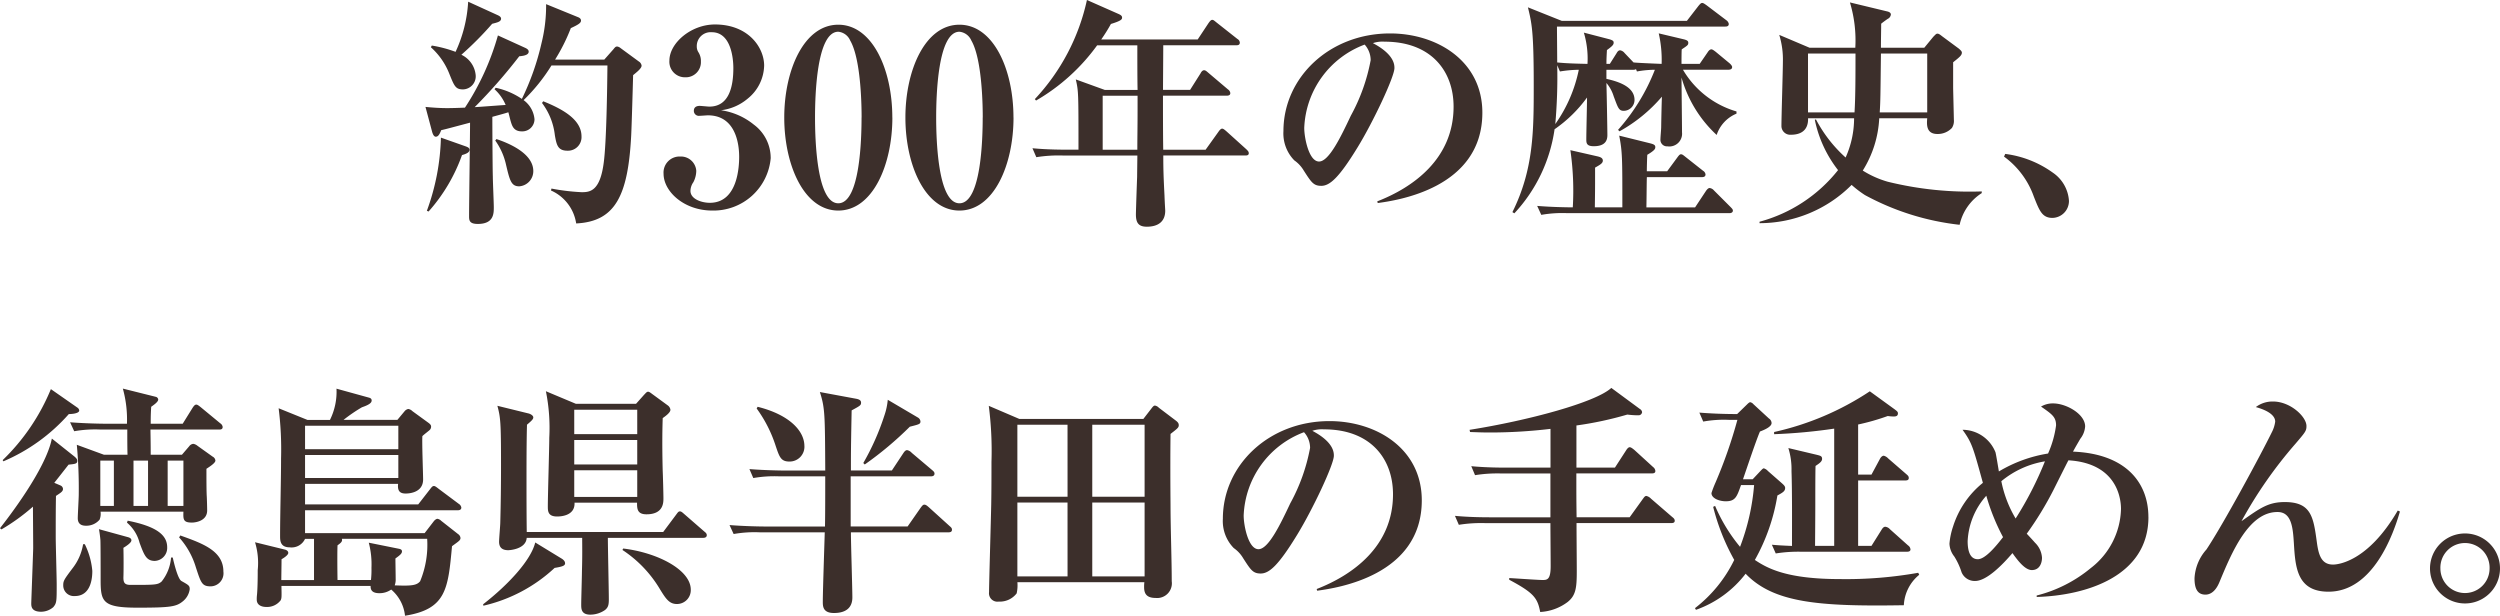 <svg xmlns="http://www.w3.org/2000/svg" width="185.724" height="45.738" viewBox="0 0 185.724 45.738">
  <path id="パス_749339" data-name="パス 749339" d="M117.42,10.834c0-1.242-1.368-2.016-2.844-2.61l-.09.126a4.867,4.867,0,0,1,.954,2.394c.126.72.216,1.152.936,1.152A1.008,1.008,0,0,0,117.42,10.834Zm-5.976-8.748c0-.126-.126-.2-.234-.252L109,.826a10.173,10.173,0,0,1-.936,3.726,9.313,9.313,0,0,0-1.764-.468l-.072.126a5.173,5.173,0,0,1,1.368,1.962c.378.936.468,1.17,1.026,1.17a.972.972,0,0,0,.936-1.062,1.864,1.864,0,0,0-1.062-1.512,24.488,24.488,0,0,0,2.286-2.3C111.138,2.374,111.444,2.32,111.444,2.086Zm10.44,3.492a.423.423,0,0,0-.2-.306l-1.35-.99a.556.556,0,0,0-.252-.126c-.108,0-.144.018-.288.2l-.684.774h-3.654a13.659,13.659,0,0,0,1.17-2.34c.54-.252.756-.378.756-.558,0-.144-.108-.216-.252-.27l-2.34-.954a11.483,11.483,0,0,1-.342,2.9,19.011,19.011,0,0,1-1.458,4.14,5.535,5.535,0,0,0-1.944-.828l-.09.108a3.267,3.267,0,0,1,.828,1.17c-.324.018-1.944.144-2.3.162a39.718,39.718,0,0,0,3.312-3.78c.468-.036.7-.144.7-.342,0-.108-.072-.2-.27-.288l-2.016-.918a19.247,19.247,0,0,1-2.448,5.364c-.4.018-.954.036-1.314.036-.54,0-1.08-.036-1.62-.09l.5,1.872c.036.108.108.342.27.342.2,0,.306-.252.4-.486.324-.072.72-.18,2.142-.558,0,.99-.072,5.85-.072,6.948,0,.306.018.576.648.576,1.188,0,1.188-.774,1.188-1.242,0-.324-.072-1.926-.072-2.286-.018-.378-.036-3.564-.036-4.428.18-.054,1.008-.27,1.188-.342.036.108.144.576.18.684.108.36.234.738.828.738a.907.907,0,0,0,.936-.9,1.978,1.978,0,0,0-.81-1.422,13.339,13.339,0,0,0,2.07-2.574h4.158c-.018,1.746-.072,5.67-.27,7.182-.27,2.16-1.026,2.232-1.638,2.232a15.778,15.778,0,0,1-2.25-.27l-.036.144a3.191,3.191,0,0,1,1.872,2.448c2.88-.144,3.852-2.016,4.086-6.516.036-.648.126-3.8.144-4.5C121.47,6.1,121.884,5.794,121.884,5.578Zm-8.046,7.83c0-1.314-1.818-2.07-2.736-2.376l-.09.108a4.913,4.913,0,0,1,.81,1.836c.27,1.134.378,1.566.972,1.566A1.126,1.126,0,0,0,113.838,13.408ZM109.1,11.824c0-.162-.2-.216-.288-.252l-1.836-.648a16.9,16.9,0,0,1-1.044,5.436l.126.054a12.68,12.68,0,0,0,2.484-4.194C108.87,12.13,109.1,12.022,109.1,11.824Zm22.374.594a3.085,3.085,0,0,0-1.26-2.466,4.991,4.991,0,0,0-2.43-1.062,3.745,3.745,0,0,0,1.962-.846,3.242,3.242,0,0,0,1.242-2.466c0-1.35-1.17-3.06-3.654-3.06-1.782,0-3.384,1.386-3.384,2.682a1.153,1.153,0,0,0,1.17,1.242,1.123,1.123,0,0,0,1.17-1.17,1.2,1.2,0,0,0-.18-.684.768.768,0,0,1-.126-.432A1.03,1.03,0,0,1,127.1,3.094c1.422,0,1.6,1.926,1.6,2.664,0,1.314-.288,2.862-1.782,2.862-.108,0-.612-.054-.72-.054-.27,0-.432.126-.432.36a.37.37,0,0,0,.414.378c.108,0,.54-.036.63-.036,2.016,0,2.322,2.034,2.322,3.078,0,.684-.09,3.42-2.178,3.42-.63,0-1.44-.288-1.44-.882a1.15,1.15,0,0,1,.216-.648,1.884,1.884,0,0,0,.216-.846,1.143,1.143,0,0,0-1.188-1.062,1.191,1.191,0,0,0-1.242,1.278c0,1.314,1.512,2.736,3.618,2.736A4.265,4.265,0,0,0,131.478,12.418Zm9.036-2.988c0-3.582-1.494-6.894-4.014-6.894-2.556,0-4.014,3.384-4.014,6.894,0,3.546,1.476,6.912,4.014,6.912C139.056,16.342,140.514,12.94,140.514,9.43Zm-2.286,0c0,1.548-.108,6.372-1.728,6.372s-1.728-4.824-1.728-6.372.108-6.372,1.728-6.372a1.074,1.074,0,0,1,.882.648C138.228,5.164,138.228,8.944,138.228,9.43Zm11.286,0c0-3.582-1.494-6.894-4.014-6.894-2.556,0-4.014,3.384-4.014,6.894,0,3.546,1.476,6.912,4.014,6.912C148.056,16.342,149.514,12.94,149.514,9.43Zm-2.286,0c0,1.548-.108,6.372-1.728,6.372s-1.728-4.824-1.728-6.372.108-6.372,1.728-6.372a1.074,1.074,0,0,1,.882.648C147.228,5.164,147.228,8.944,147.228,9.43Zm19.764,2.646c0-.108-.054-.162-.18-.288l-1.476-1.332c-.09-.072-.216-.2-.324-.2s-.234.18-.27.234l-.954,1.332h-3.15c-.018-1.332-.018-2.754-.018-4.014h4.734c.108,0,.27-.018.27-.2a.4.4,0,0,0-.18-.27L164,6.118c-.108-.09-.216-.2-.324-.2-.144,0-.234.162-.27.234l-.774,1.224H160.62c0-.468.018-2.79.018-3.312h5.418c.126,0,.27-.018.27-.2a.339.339,0,0,0-.18-.27L164.6,2.374c-.18-.144-.234-.2-.324-.2-.108,0-.2.144-.27.234l-.81,1.224H156.03a12.632,12.632,0,0,0,.72-1.152c.828-.252.828-.36.828-.486,0-.144-.18-.216-.252-.252L154.968.7a15.6,15.6,0,0,1-3.87,7.362l.09.108a14.666,14.666,0,0,0,4.536-4.1h2.988c0,1.1,0,2.466.018,3.312H156.3L154.14,6.6c.2.864.2.99.2,5.22h-.864c-.2,0-1.476,0-2.556-.108l.288.666a10.465,10.465,0,0,1,1.944-.126h5.562c0,.036-.018,1.53-.018,1.6-.018.432-.09,2.538-.09,2.772,0,.612.18.918.81.918.864,0,1.368-.4,1.368-1.188,0-.054-.036-.594-.054-1.116-.072-1.4-.09-1.98-.09-2.988h6.084C166.848,12.256,166.992,12.238,166.992,12.076ZM158.73,8.764c0,1.476-.018,2.124-.018,3.06h-2.574V7.81h2.592Zm25.614.306c0-3.852-3.384-5.886-6.858-5.886-4.5,0-7.92,3.276-7.92,7.254a2.865,2.865,0,0,0,.81,2.178,2.425,2.425,0,0,1,.7.756c.558.864.72,1.134,1.3,1.134.63,0,1.314-.594,2.7-2.862,1.17-1.908,2.736-5.238,2.736-5.886,0-.234,0-1.008-1.6-1.854a2.247,2.247,0,0,1,.864-.108c3.492,0,5.13,2.214,5.13,4.824,0,3.888-3.024,6.012-5.67,7.038l.036.126C178.008,15.586,184.344,14.686,184.344,9.07Zm-8.3-3.888A13.759,13.759,0,0,1,174.57,9.3c-.738,1.566-1.62,3.4-2.358,3.4-.756,0-1.1-1.764-1.1-2.5A6.894,6.894,0,0,1,175.6,4.012,1.745,1.745,0,0,1,176.046,5.182Zm27.18,3.96V8.98a6.83,6.83,0,0,1-3.978-3.1h3.366c.144,0,.288-.036.288-.2,0-.09-.108-.2-.18-.27l-1.044-.864c-.144-.108-.234-.18-.324-.18-.108,0-.216.126-.27.216l-.594.864h-1.35c0-.2,0-.9.018-1.08.432-.288.486-.324.486-.486,0-.126-.072-.2-.378-.27l-1.818-.432a8.845,8.845,0,0,1,.216,2.268c-.414-.018-1.8-.072-2.088-.108l-.666-.7a.533.533,0,0,0-.324-.2c-.126,0-.2.09-.27.216l-.5.792h-.252c0-.234,0-.378.036-1.026.342-.252.5-.378.5-.54,0-.108-.018-.18-.342-.27l-1.872-.486a6.755,6.755,0,0,1,.27,2.322c-.792-.018-1.584-.036-2.25-.108,0-.378-.018-2.448-.018-2.664H202.38c.126,0,.27-.018.27-.2a.427.427,0,0,0-.18-.27L201.012,1.1c-.18-.126-.252-.18-.342-.18s-.162.09-.27.216l-.864,1.116h-9.288l-2.52-1.008c.288,1.188.432,1.764.432,5.8,0,3.366,0,6.228-1.584,9.414l.144.09a11.543,11.543,0,0,0,2.988-6.246,10.01,10.01,0,0,0,2.412-2.358c0,.45-.054,2.628-.054,3.132,0,.288.054.486.558.486.882,0,1.008-.468,1.008-.828,0-.342-.054-3.33-.072-3.87a2.786,2.786,0,0,1,.54.99c.324.864.378,1.08.756,1.08a.812.812,0,0,0,.792-.81c0-.99-1.206-1.368-2.088-1.566V5.884h1.98c.144,0,.18-.018.216-.054l.072.18a7.386,7.386,0,0,1,1.332-.126,14.766,14.766,0,0,1-2.736,4.464l.108.108a11.4,11.4,0,0,0,3.15-2.574c-.018.522-.036,1.188-.054,2.286,0,.126-.054.72-.054.864a.487.487,0,0,0,.522.54.948.948,0,0,0,1.08-1.044c0-.594-.036-3.42-.036-4.068a9.2,9.2,0,0,0,2.61,4.266A2.587,2.587,0,0,1,203.226,9.142Zm-.27,7.2c0-.072-.036-.126-.18-.27l-1.224-1.224a.5.5,0,0,0-.324-.18c-.09,0-.18.09-.27.216l-.81,1.224H196.53c.018-.756.018-1.908.036-2.25h4.086c.108,0,.27-.018.27-.2a.367.367,0,0,0-.18-.27l-1.3-1.026c-.2-.162-.252-.2-.342-.2-.072,0-.126.036-.27.234l-.756,1.026h-1.512c0-.234.018-1.026.036-1.224.576-.342.594-.45.594-.576,0-.162-.144-.216-.432-.288l-2.25-.558c.234,1.206.234,1.62.234,5.328H192.7c.018-1.3.018-1.44.018-2.628v-.324c.378-.216.576-.324.576-.522,0-.216-.234-.27-.36-.306l-2.052-.468a21.062,21.062,0,0,1,.18,4.248c-.378,0-1.584-.018-2.646-.108l.306.666a8.935,8.935,0,0,1,1.944-.126h12.024C202.794,16.54,202.956,16.5,202.956,16.342ZM191.508,5.884a10.644,10.644,0,0,1-1.746,4.032,39.893,39.893,0,0,0,.144-4.374l.2.468A9.183,9.183,0,0,1,191.508,5.884Zm29.934,9.162V14.92a25.349,25.349,0,0,1-6.984-.72,7.194,7.194,0,0,1-1.854-.828,8.061,8.061,0,0,0,1.224-3.888h3.564c-.036.45-.09,1.17.756,1.17a1.441,1.441,0,0,0,1.08-.45.965.965,0,0,0,.144-.612c0-.09-.054-2.268-.054-2.376V5.326c.5-.4.648-.522.648-.72,0-.108-.126-.2-.216-.288L218.508,3.4c-.162-.126-.252-.2-.36-.2-.09,0-.144.072-.306.234l-.666.81h-3.222c0-.594.018-1.44.018-1.782.126-.108.378-.288.486-.36a.409.409,0,0,0,.234-.324c0-.126-.126-.2-.288-.234L211.65.88a9.749,9.749,0,0,1,.4,3.366h-3.4l-2.25-.954a6.245,6.245,0,0,1,.27,2c0,.684-.108,4.032-.108,4.788a.653.653,0,0,0,.7.63c1.08,0,1.3-.666,1.278-1.224h3.42a7.119,7.119,0,0,1-.63,2.916,10.135,10.135,0,0,1-2.2-2.826l-.09.018a9.018,9.018,0,0,0,1.728,3.744,11.126,11.126,0,0,1-5.832,3.834v.108a9.655,9.655,0,0,0,6.84-2.844,7.968,7.968,0,0,0,.99.756A19.135,19.135,0,0,0,219.8,17.4,3.735,3.735,0,0,1,221.442,15.046Zm-4.05-5.994h-3.528c.054-.864.054-1.224.09-4.374h3.438Zm-5.328-4.374c0,1.458,0,3.222-.072,4.374h-3.456V4.678Zm15.858,10.944a2.738,2.738,0,0,0-1.188-2.088,7.714,7.714,0,0,0-3.546-1.4l-.09.2a6.249,6.249,0,0,1,2.214,2.97c.414,1.044.612,1.584,1.386,1.584A1.255,1.255,0,0,0,227.922,15.622ZM90.762,32.416a.387.387,0,0,0-.18-.27l-1.44-1.188c-.2-.162-.27-.2-.342-.2-.126,0-.216.162-.27.234l-.738,1.188H85.416c0-.7.018-.954.036-1.26.2-.144.522-.36.522-.54a.231.231,0,0,0-.18-.2l-2.448-.612a8.627,8.627,0,0,1,.306,2.61H82c-.2,0-1.476-.018-2.574-.108l.306.666a8.935,8.935,0,0,1,1.944-.126h2c0,.45,0,1.4.018,1.872H81.942l-2.016-.738a35.291,35.291,0,0,1,.144,3.708c0,.252-.072,1.476-.072,1.746,0,.54.432.558.63.558a1.291,1.291,0,0,0,.99-.45,1.159,1.159,0,0,0,.072-.594h6.156c-.018.576-.018.81.63.81.288,0,1.134-.126,1.134-.9,0-.162-.018-.954-.036-1.152-.018-.522-.018-1.188-.018-1.944.36-.234.666-.45.666-.612a.363.363,0,0,0-.2-.288l-1.134-.81a.667.667,0,0,0-.306-.144.428.428,0,0,0-.306.18l-.54.63H85.416c0-.99-.018-1.692-.018-1.872h5.094C90.618,32.614,90.762,32.6,90.762,32.416Zm-5.544,5.868h-1.08V34.918h1.08Zm2.628,0h-1.17V34.918h1.17Zm-5.166,0H81.672V34.918H82.68Zm8.136,4.878c0-1.548-1.548-2.088-3.2-2.682l-.09.144a5.8,5.8,0,0,1,1.242,2.214c.378,1.152.45,1.422,1.1,1.422A.97.97,0,0,0,90.816,43.162Zm-10.71-11.97a.3.3,0,0,0-.144-.216L78,29.608a15.523,15.523,0,0,1-3.582,5.274l.054.09a13.579,13.579,0,0,0,4.86-3.51C79.512,31.462,80.106,31.426,80.106,31.192Zm6.534,10.17c0-.9-.756-1.548-2.934-1.98l-.054.144a2.909,2.909,0,0,1,.936,1.494c.342.918.5,1.35,1.134,1.35A.967.967,0,0,0,86.64,41.362Zm1.674,3.114c0-.27-.072-.306-.612-.612-.27-.144-.558-1.332-.648-1.746h-.126a3.251,3.251,0,0,1-.7,1.782c-.288.252-.486.252-2.3.252-.432,0-.54-.144-.54-.54.018-.414.018-1.728,0-2.214.234-.144.594-.378.594-.558,0-.09-.054-.18-.252-.234l-2.16-.594c.036.162.09.576.108.792.018.18.018,2.646.018,2.952,0,1.638.126,2.088,2.736,2.088,2.448,0,2.88-.072,3.366-.468A1.4,1.4,0,0,0,88.314,44.476Zm-8.352-9.54c0-.126-.09-.216-.216-.324L78.072,33.28c-.45,2.3-3.33,5.994-3.852,6.66l.108.09a14.893,14.893,0,0,0,2.34-1.692c0,.432.018,2.574.018,3.078,0,.162-.144,4-.144,4.1,0,.216,0,.63.738.63a1.4,1.4,0,0,0,.9-.342c.252-.306.252-.432.252-1.674,0-.5-.072-2.988-.072-3.546,0-1.278,0-2.034.018-3.042.342-.234.522-.324.522-.522a.3.3,0,0,0-.18-.252l-.468-.2c.2-.252.288-.36,1.062-1.35C79.8,35.17,79.962,35.152,79.962,34.936Zm1.116,8.172a5.574,5.574,0,0,0-.558-1.98h-.126a3.931,3.931,0,0,1-.738,1.728c-.666.882-.738.99-.738,1.314a.79.79,0,0,0,.864.81C81.078,44.98,81.078,43.4,81.078,43.108Zm27.414-4.7a.387.387,0,0,0-.18-.27l-1.494-1.116c-.162-.126-.27-.216-.36-.216-.108,0-.162.072-.288.234l-.882,1.134H96.882v-1.53h6.912c-.054.522.126.72.558.72.126,0,1.3,0,1.3-1.044,0-.45-.09-2.718-.054-3.222.126-.126.468-.378.558-.468a.342.342,0,0,0,.09-.234c0-.108-.054-.18-.2-.288l-1.188-.864a.567.567,0,0,0-.306-.162.478.478,0,0,0-.27.162l-.54.648h-4a11.38,11.38,0,0,1,1.368-.936c.468-.162.72-.306.72-.5,0-.126-.072-.18-.2-.216l-2.412-.666a4.7,4.7,0,0,1-.486,2.322H97.062L94.92,31.03a24.379,24.379,0,0,1,.18,3.726c0,1.6-.072,4.176-.072,5.778,0,.342.018.828.72.828a1.1,1.1,0,0,0,1.134-.63h.666v3.06h-2.43c0-.108.018-1.3.018-1.548.072-.036.5-.288.5-.468,0-.162-.18-.234-.27-.252l-2.2-.54a5.249,5.249,0,0,1,.2,2.07c0,.306,0,1.242-.054,1.836a2.535,2.535,0,0,0-.018.36c0,.4.36.54.7.54a1.264,1.264,0,0,0,1.08-.5c.072-.162.072-.252.054-1.062h6.624c0,.18,0,.54.648.54a1.5,1.5,0,0,0,.882-.27,2.953,2.953,0,0,1,1.026,1.944c3.06-.486,3.2-1.98,3.492-5.166.486-.36.63-.432.63-.612a.4.4,0,0,0-.18-.288l-1.26-.99a.5.5,0,0,0-.27-.144c-.108,0-.234.126-.288.2l-.666.864H96.882V38.608h11.34C108.348,38.608,108.492,38.572,108.492,38.41Zm-4.68-4.338h-6.93V32.326h6.93Zm0,2.142h-6.93V34.5h6.93Zm2.142,4.518a7.059,7.059,0,0,1-.522,3.15c-.252.306-.63.36-1.89.306a1.227,1.227,0,0,0,.072-.486c0-.234-.018-1.3-.018-1.512.324-.234.486-.36.486-.522,0-.09-.036-.162-.234-.2l-2.232-.45a6.287,6.287,0,0,1,.2,1.872,6.944,6.944,0,0,1-.036.9H99.294c-.018-1.134-.018-2.124,0-2.574.27-.2.378-.288.324-.486Zm18.072-9.594a.486.486,0,0,0-.18-.306L122.712,30c-.126-.09-.252-.2-.342-.2-.108,0-.18.108-.306.234l-.594.666h-4.464l-2.232-.936a13.791,13.791,0,0,1,.252,3.456c0,.738-.108,4.3-.108,5.094,0,.342,0,.756.684.756.162,0,1.35,0,1.3-1.026h4.644c0,.432,0,.864.7.864,1.26,0,1.26-.864,1.26-1.188,0-.288-.036-1.71-.054-2.034-.054-2.142-.018-3.312,0-3.924C123.666,31.606,124.026,31.354,124.026,31.138Zm-2.466,4.068h-4.68V33.388h4.68Zm0-2.25h-4.68V31.138h4.68Zm0,4.662h-4.68v-1.98h4.68Zm5.166,2.844c0-.126-.09-.2-.18-.27l-1.494-1.3c-.126-.108-.216-.2-.324-.2s-.162.09-.27.234l-.972,1.3H113.352c-.018-1.368-.018-2.718-.018-4.086,0-2.3.018-3.258.036-3.888.36-.306.468-.414.468-.54,0-.144-.216-.27-.4-.306l-2.268-.558c.234.864.27,1.26.27,4.374,0,1.638-.018,2.88-.054,4.284,0,.216-.09,1.224-.09,1.44,0,.414.216.63.684.63.09,0,1.314-.072,1.368-.918h4.122c0,.54.018,1.3-.018,2.484,0,.342-.054,2.088-.054,2.466,0,.324,0,.756.684.756a1.925,1.925,0,0,0,1.08-.342c.252-.2.288-.414.288-.792,0-.648-.072-3.852-.072-4.572h7.074C126.564,40.66,126.726,40.624,126.726,40.462Zm-1.188,4.05c0-1.476-2.466-2.754-5.022-3.06l-.054.108a8.987,8.987,0,0,1,2.808,2.952c.432.7.684,1.062,1.242,1.062A1.029,1.029,0,0,0,125.538,44.512Zm-9.342-1.98c0-.144-.144-.27-.27-.342L113.982,41c-.306,1.278-1.926,3.078-3.87,4.59l.018.108a11.533,11.533,0,0,0,5.292-2.808C116.07,42.784,116.2,42.712,116.2,42.532ZM142.6,32a.376.376,0,0,0-.2-.288L140.172,30.4a4.9,4.9,0,0,1-.252,1.17,18.411,18.411,0,0,1-1.566,3.528l.108.108A25.579,25.579,0,0,0,141.81,32.4C142.53,32.218,142.6,32.2,142.6,32Zm-8.622,1.836c0-1.116-1.1-2.322-3.474-2.916l-.072.126a9.8,9.8,0,0,1,1.422,2.808c.27.792.378,1.134,1.008,1.134A1.1,1.1,0,0,0,133.98,33.838Zm10.962,6.21c0-.108-.054-.162-.18-.27l-1.53-1.386c-.144-.126-.234-.2-.342-.2s-.18.108-.288.252l-.954,1.368h-4.23V36.088h5.958c.126,0,.27-.036.27-.2,0-.108-.054-.162-.18-.27l-1.512-1.278a.622.622,0,0,0-.342-.2c-.126,0-.216.126-.288.234l-.846,1.278h-3.042c0-1.332,0-1.638.054-4.464.63-.342.7-.378.7-.576,0-.126-.072-.234-.36-.288l-2.7-.5c.378,1.188.378,1.638.4,5.832H132.45c-.2,0-1.458-.018-2.556-.108l.288.666a9.047,9.047,0,0,1,1.944-.126h3.4c0,1.242,0,2.79-.018,3.726h-4.518c-.2,0-1.476-.018-2.574-.108l.306.666a8.935,8.935,0,0,1,1.944-.126h4.824c-.018.738-.144,4.338-.144,5.166,0,.342.018.828.828.828,1.008,0,1.368-.5,1.368-1.152,0-.684-.108-4.068-.108-4.842h7.236C144.8,40.246,144.942,40.228,144.942,40.048Zm16.848-7.776c0-.108-.054-.2-.216-.324l-1.26-.954a.524.524,0,0,0-.288-.162c-.072,0-.126.036-.252.2l-.612.792h-9.216l-2.268-.972a26.07,26.07,0,0,1,.2,4.176c0,1.044,0,2.088-.018,3.114-.018,1.008-.162,5.922-.162,6.552a.626.626,0,0,0,.72.7,1.574,1.574,0,0,0,1.332-.612,2.745,2.745,0,0,0,.054-.828h9.432a2.789,2.789,0,0,0-.018.378c0,.522.234.792.864.792a1.093,1.093,0,0,0,1.188-1.242c0-1.566-.09-4.068-.09-5.634-.018-2.106-.018-3.762,0-5.31C161.736,32.506,161.79,32.452,161.79,32.272ZM159.252,37.6h-3.888V32.254h3.888Zm-5.724,0H149.8V32.254h3.726Zm5.724,5.922h-3.888v-5.49h3.888Zm-5.724,0H149.8v-5.49h3.726Zm26.316-5.652c0-3.852-3.384-5.886-6.858-5.886-4.5,0-7.92,3.276-7.92,7.254a2.865,2.865,0,0,0,.81,2.178,2.425,2.425,0,0,1,.7.756c.558.864.72,1.134,1.3,1.134.63,0,1.314-.594,2.7-2.862,1.17-1.908,2.736-5.238,2.736-5.886,0-.234,0-1.008-1.6-1.854a2.247,2.247,0,0,1,.864-.108c3.492,0,5.13,2.214,5.13,4.824,0,3.888-3.024,6.012-5.67,7.038l.036.126C173.508,44.386,179.844,43.486,179.844,37.87Zm-8.3-3.888A13.759,13.759,0,0,1,170.07,38.1c-.738,1.566-1.62,3.4-2.358,3.4-.756,0-1.1-1.764-1.1-2.5a6.894,6.894,0,0,1,4.482-6.192A1.745,1.745,0,0,1,171.546,33.982Zm27.09,5.4c0-.126-.09-.2-.18-.27l-1.584-1.368a.688.688,0,0,0-.342-.2c-.108,0-.162.09-.27.234l-.972,1.35h-3.942c-.018-1.332-.018-1.512-.018-3.258h5.6c.126,0,.27-.018.27-.18a.4.4,0,0,0-.162-.288l-1.4-1.278c-.072-.054-.234-.2-.342-.2-.09,0-.18.09-.27.234l-.828,1.278h-2.862V32.308a25.9,25.9,0,0,0,3.78-.81,6.394,6.394,0,0,0,.828.054.26.26,0,0,0,.27-.234.317.317,0,0,0-.162-.234l-2.124-1.566c-1.17,1.08-6.21,2.43-10.53,3.114l.036.162c.54.018.882.036,1.476.036a37.963,37.963,0,0,0,4.5-.27v2.88h-3.33c-.2,0-1.476,0-2.556-.108L183.8,36a10.464,10.464,0,0,1,1.944-.126H189.4V39.13h-4.536c-.2,0-1.458,0-2.556-.108l.288.666a10.464,10.464,0,0,1,1.944-.126h4.86c0,.468.018,2.7.018,3.2,0,.99-.252,1.026-.594,1.026-.36,0-2.088-.126-2.484-.144v.126c1.818.972,2.106,1.35,2.3,2.394a3.712,3.712,0,0,0,2.034-.738c.612-.486.684-1.044.684-2.286,0-.7-.018-2.754-.018-3.582h7.02C198.492,39.562,198.636,39.544,198.636,39.382Zm17.514,2.124a.4.4,0,0,0-.18-.288l-1.35-1.206a.534.534,0,0,0-.342-.18c-.126,0-.216.126-.27.216l-.756,1.206h-.99v-4.86h3.492c.126,0,.27-.018.27-.18,0-.126-.054-.18-.18-.288l-1.35-1.17a.691.691,0,0,0-.324-.2c-.144,0-.252.162-.288.234l-.63,1.17h-.99V32.236a16.8,16.8,0,0,0,2.2-.63,3.341,3.341,0,0,0,.45.036c.162,0,.306-.036.306-.234,0-.126-.09-.18-.252-.306l-1.836-1.332a21.1,21.1,0,0,1-7.11,3.024v.162a40.621,40.621,0,0,0,4.464-.414v8.712h-1.422c.018-2.2.018-3.024.018-3.168,0-.558,0-2.286.018-2.772.27-.18.486-.324.486-.522,0-.216-.126-.234-.4-.306l-2.106-.5a5.263,5.263,0,0,1,.234,1.71c.054,1.62.036,4.032.036,5.562-.864-.036-1.08-.054-1.494-.09l.288.648a10.56,10.56,0,0,1,1.962-.126h7.776C216.006,41.686,216.15,41.668,216.15,41.506Zm.648,1.89-.072-.144a30.664,30.664,0,0,1-5.8.468c-3.888,0-5.346-.756-6.336-1.422a14.515,14.515,0,0,0,1.674-4.788c.36-.2.576-.306.576-.558,0-.126-.09-.216-.252-.36l-1.026-.9a.674.674,0,0,0-.306-.2c-.072,0-.18.126-.252.2l-.576.612h-.72c.324-.936.972-2.88,1.26-3.546.288-.108.864-.342.864-.63a.426.426,0,0,0-.2-.342l-1.152-1.062a.418.418,0,0,0-.234-.144c-.072,0-.18.108-.252.18l-.72.7q-1.458,0-2.808-.108l.288.666a8.606,8.606,0,0,1,1.944-.126h.594a35.367,35.367,0,0,1-1.62,4.644,7.75,7.75,0,0,0-.306.792c0,.4.594.612,1.062.612.72,0,.828-.342,1.134-1.206h.972a16.554,16.554,0,0,1-1.044,4.59,12.23,12.23,0,0,1-1.854-3.042l-.144.072a16.041,16.041,0,0,0,1.566,3.942,10.09,10.09,0,0,1-2.916,3.582l.072.126a8.034,8.034,0,0,0,3.69-2.682c2.07,2.16,5.418,2.448,11.754,2.34A3.1,3.1,0,0,1,216.8,43.4Zm17.028-4.284c0-2.52-1.638-4.7-5.6-4.86.18-.342.324-.576.54-.954a1.664,1.664,0,0,0,.36-.918c0-.918-1.4-1.71-2.376-1.71a1.7,1.7,0,0,0-.9.234c.828.576,1.116.774,1.116,1.4a7.594,7.594,0,0,1-.594,2.088,10.275,10.275,0,0,0-3.654,1.332c-.036-.216-.2-1.224-.252-1.422a2.645,2.645,0,0,0-2.448-1.674c.7.972.774,1.26,1.512,3.942a6.786,6.786,0,0,0-2.214,3.24,5.429,5.429,0,0,0-.27,1.278,1.637,1.637,0,0,0,.36.954,5.062,5.062,0,0,1,.54,1.17,1.054,1.054,0,0,0,1.008.648c.864,0,2.052-1.224,2.772-2.07.324.45.9,1.26,1.44,1.26.612,0,.756-.576.756-.918a1.708,1.708,0,0,0-.522-1.116c-.09-.108-.522-.576-.612-.666a24.74,24.74,0,0,0,1.98-3.24c.18-.36.954-1.908,1.116-2.214,3.834.234,3.906,3.168,3.906,3.618a5.7,5.7,0,0,1-2.25,4.392,10.174,10.174,0,0,1-4.014,2.034v.108C229.182,44.944,233.826,43.522,233.826,39.112Zm-7.686-4.14a25.658,25.658,0,0,1-2.178,4.248,8.716,8.716,0,0,1-1.062-2.772A6.818,6.818,0,0,1,226.14,34.972Zm-3.114,5.634c-.5.648-1.314,1.638-1.872,1.638-.684,0-.756-.864-.756-1.35a5.441,5.441,0,0,1,1.386-3.366A15.53,15.53,0,0,0,223.026,40.606ZM252.51,38.7l-.162-.072c-2.25,3.87-4.518,4.014-4.806,4.014-.882,0-1.08-.738-1.206-1.674-.252-1.854-.414-2.97-2.376-2.97-1.224,0-1.818.432-3.222,1.422a32.356,32.356,0,0,1,4-5.742c.756-.882.828-.972.828-1.332,0-.684-1.188-1.818-2.484-1.818a2.05,2.05,0,0,0-1.278.414c.918.252,1.44.63,1.44,1.08a2.4,2.4,0,0,1-.252.792c-.81,1.656-3.618,6.858-4.86,8.712a3.457,3.457,0,0,0-.882,2.142c0,.756.216,1.206.81,1.206.648,0,.954-.72,1.044-.936.9-2.16,2.16-5.22,4.32-5.2,1.044,0,1.134,1.188,1.206,2.3.108,1.782.216,3.618,2.574,3.618C250.512,44.656,252.024,40.39,252.51,38.7Zm7.434,4.23a2.6,2.6,0,1,0-5.2,0,2.6,2.6,0,1,0,5.2,0Zm-.774,0a1.827,1.827,0,1,1-3.654,0,1.828,1.828,0,1,1,3.654,0Z" transform="translate(-74.22 -0.7)" fill="#3c2f2b"/>
</svg>
